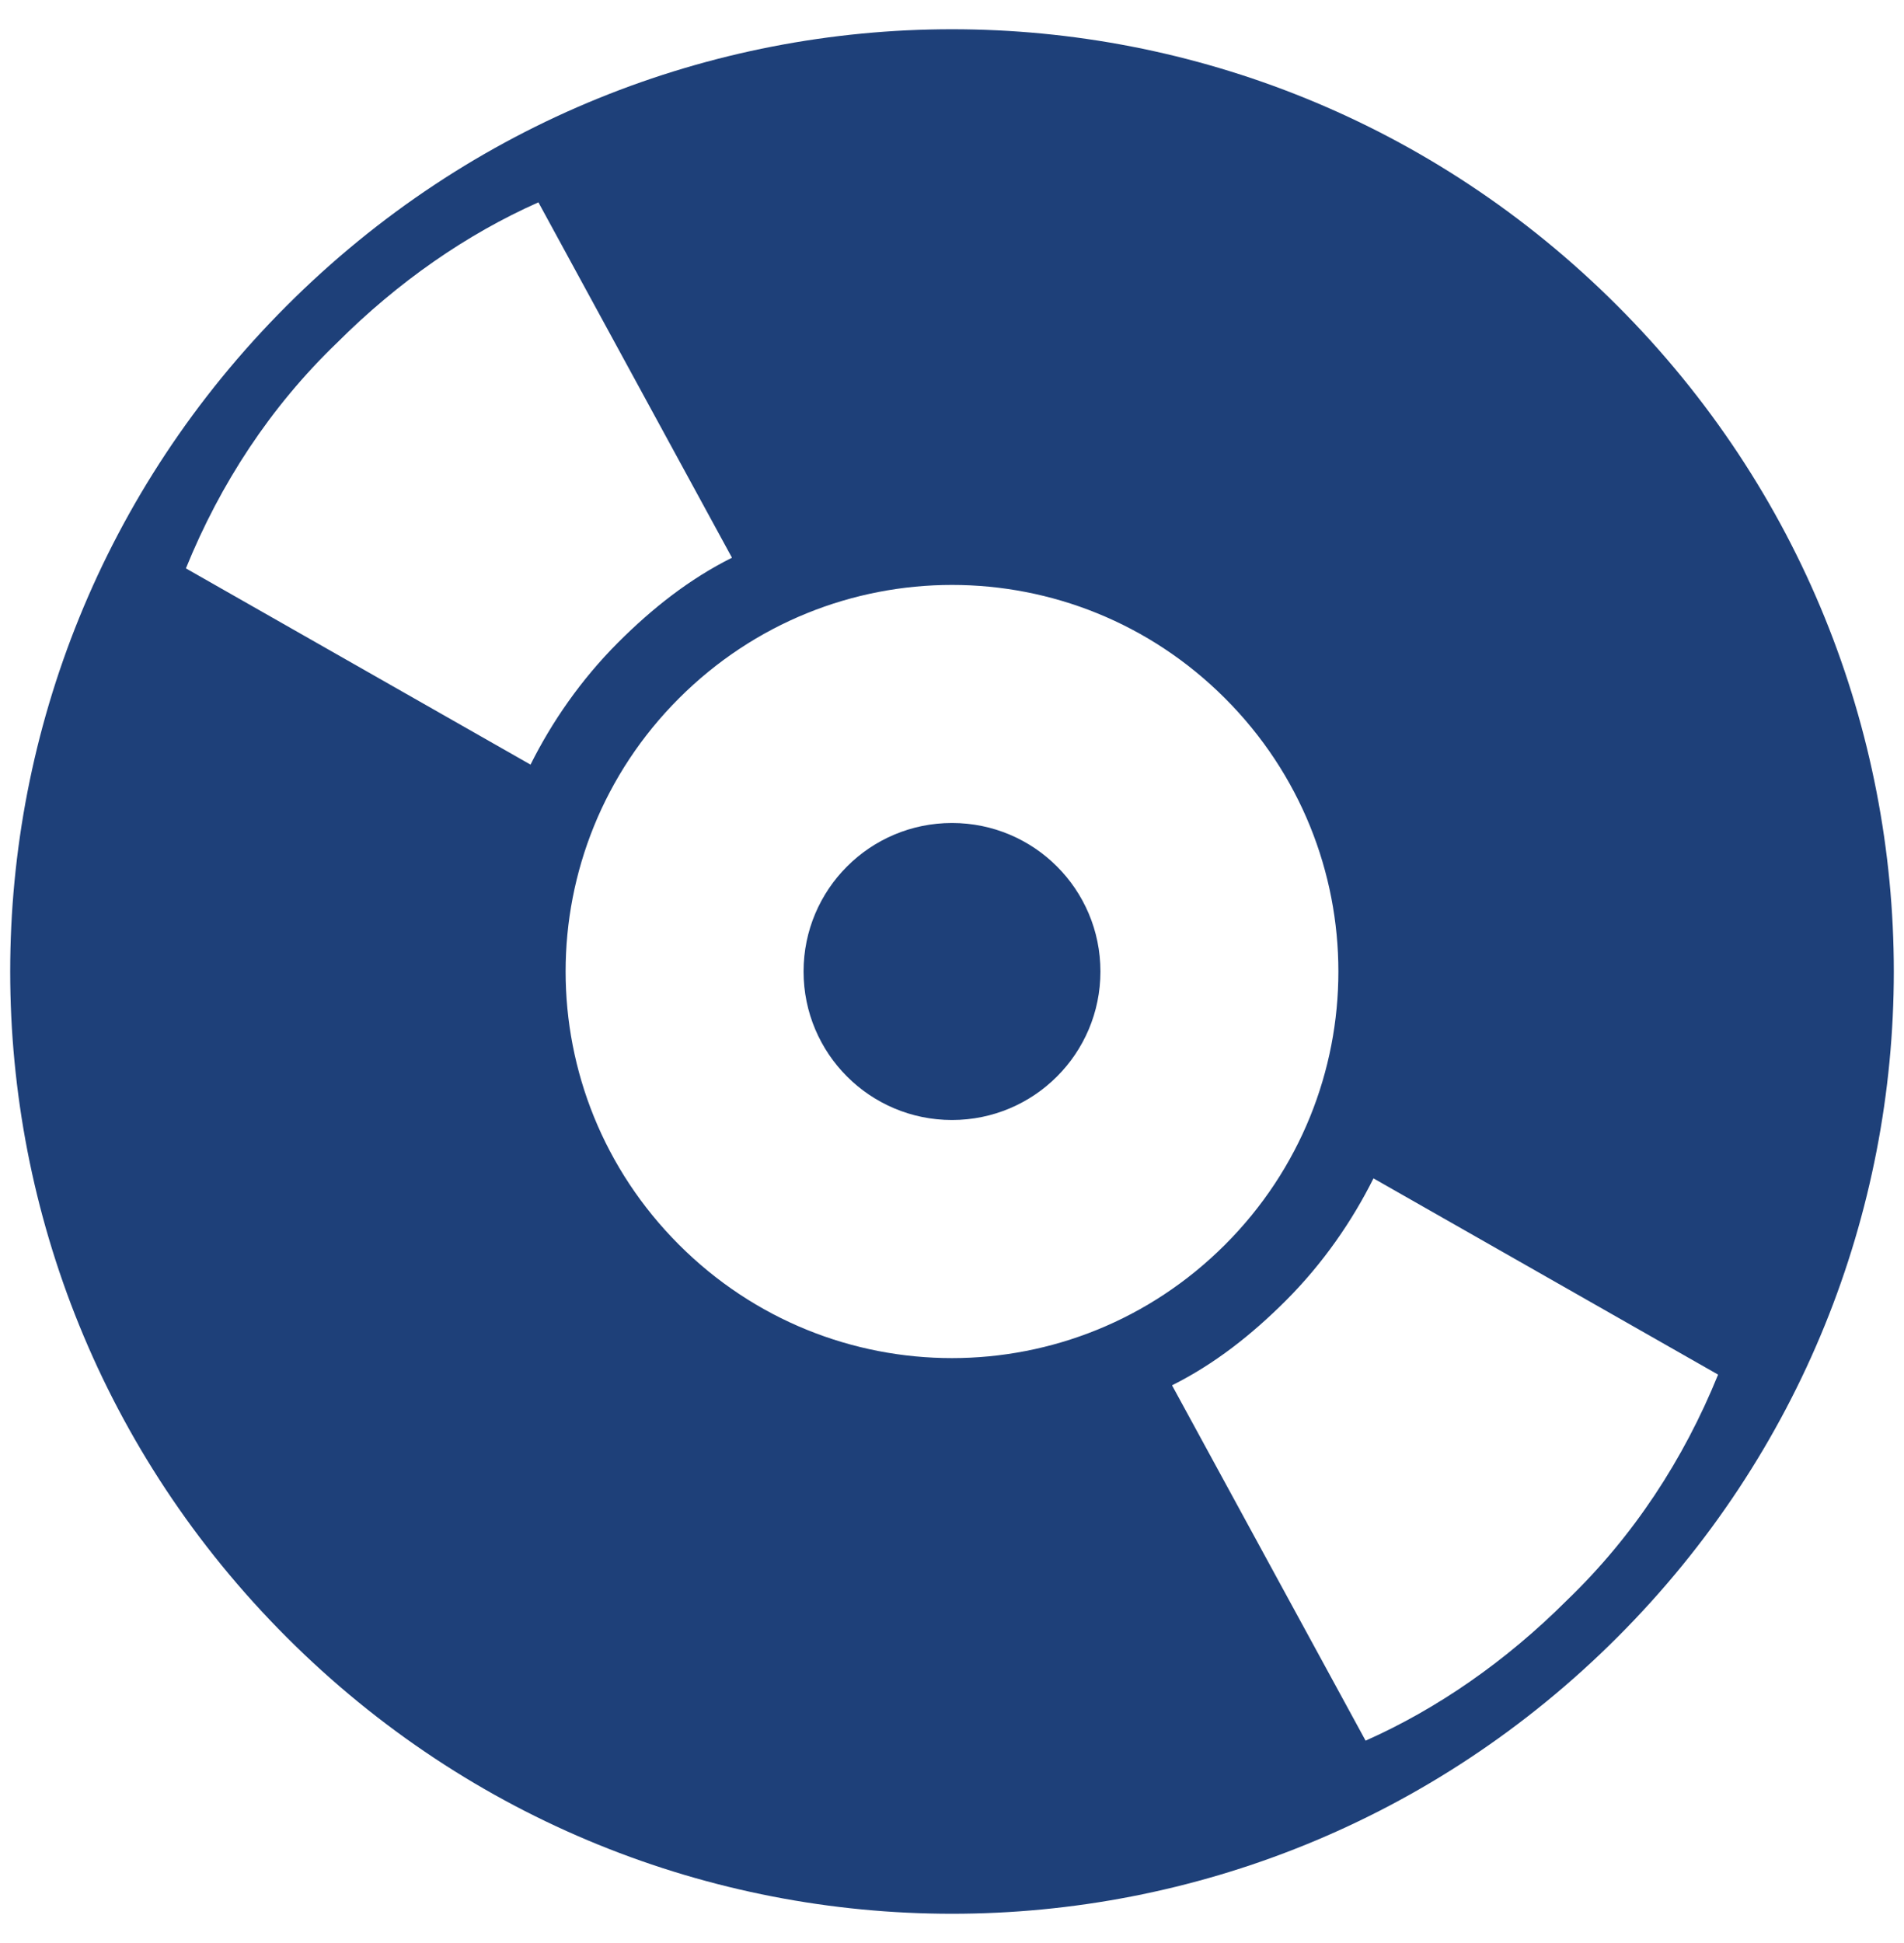 <?xml version="1.0" encoding="UTF-8"?>
<svg xmlns="http://www.w3.org/2000/svg" width="50" height="51" viewBox="0 0 50 51" fill="none">
  <g id="np_dvd_147525_000000 1" clip-path="url(#clip0_2004_1276)">
    <g id="Group">
      <path id="Vector" d="M28.898 25.5C28.898 27.654 27.154 29.398 25 29.398C22.846 29.398 21.102 27.654 21.102 25.5C21.102 23.346 22.846 21.602 25 21.602C27.154 21.602 28.898 23.346 28.898 25.5Z" fill="#1E4079"></path>
      <path id="Vector_2" d="M7.527 8.027C-2.152 17.703 -2.152 33.297 7.527 42.974C17.203 52.652 32.797 52.652 42.474 42.974C52.152 33.297 52.152 17.703 42.474 8.027C32.797 -1.652 17.203 -1.652 7.527 8.027ZM8.848 9C10.45 7.398 12.259 6.145 14.139 5.311L19.222 14.639C18.108 15.195 17.133 15.963 16.229 16.867C15.254 17.842 14.488 18.956 13.932 20.07L4.882 14.919C5.786 12.691 7.108 10.672 8.848 9ZM41.152 42.001C39.55 43.602 37.741 44.855 35.861 45.689L30.778 36.362C31.892 35.806 32.867 35.038 33.772 34.133C34.747 33.158 35.512 32.044 36.068 30.93L45.118 36.081C44.214 38.31 42.892 40.328 41.152 42.001ZM32.17 32.671C28.201 36.64 21.797 36.64 17.83 32.671C13.861 28.702 13.861 22.297 17.83 18.33C21.799 14.361 28.203 14.361 32.17 18.33C36.139 22.297 36.139 28.704 32.17 32.671Z" fill="#1E4079"></path>
    </g>
  </g>
  <defs>
    <clipPath id="clip0_2004_1276">
      <rect width="49.624" height="50" fill="white" transform="translate(0.188 0.5)"></rect>
    </clipPath>
  </defs>
</svg>
